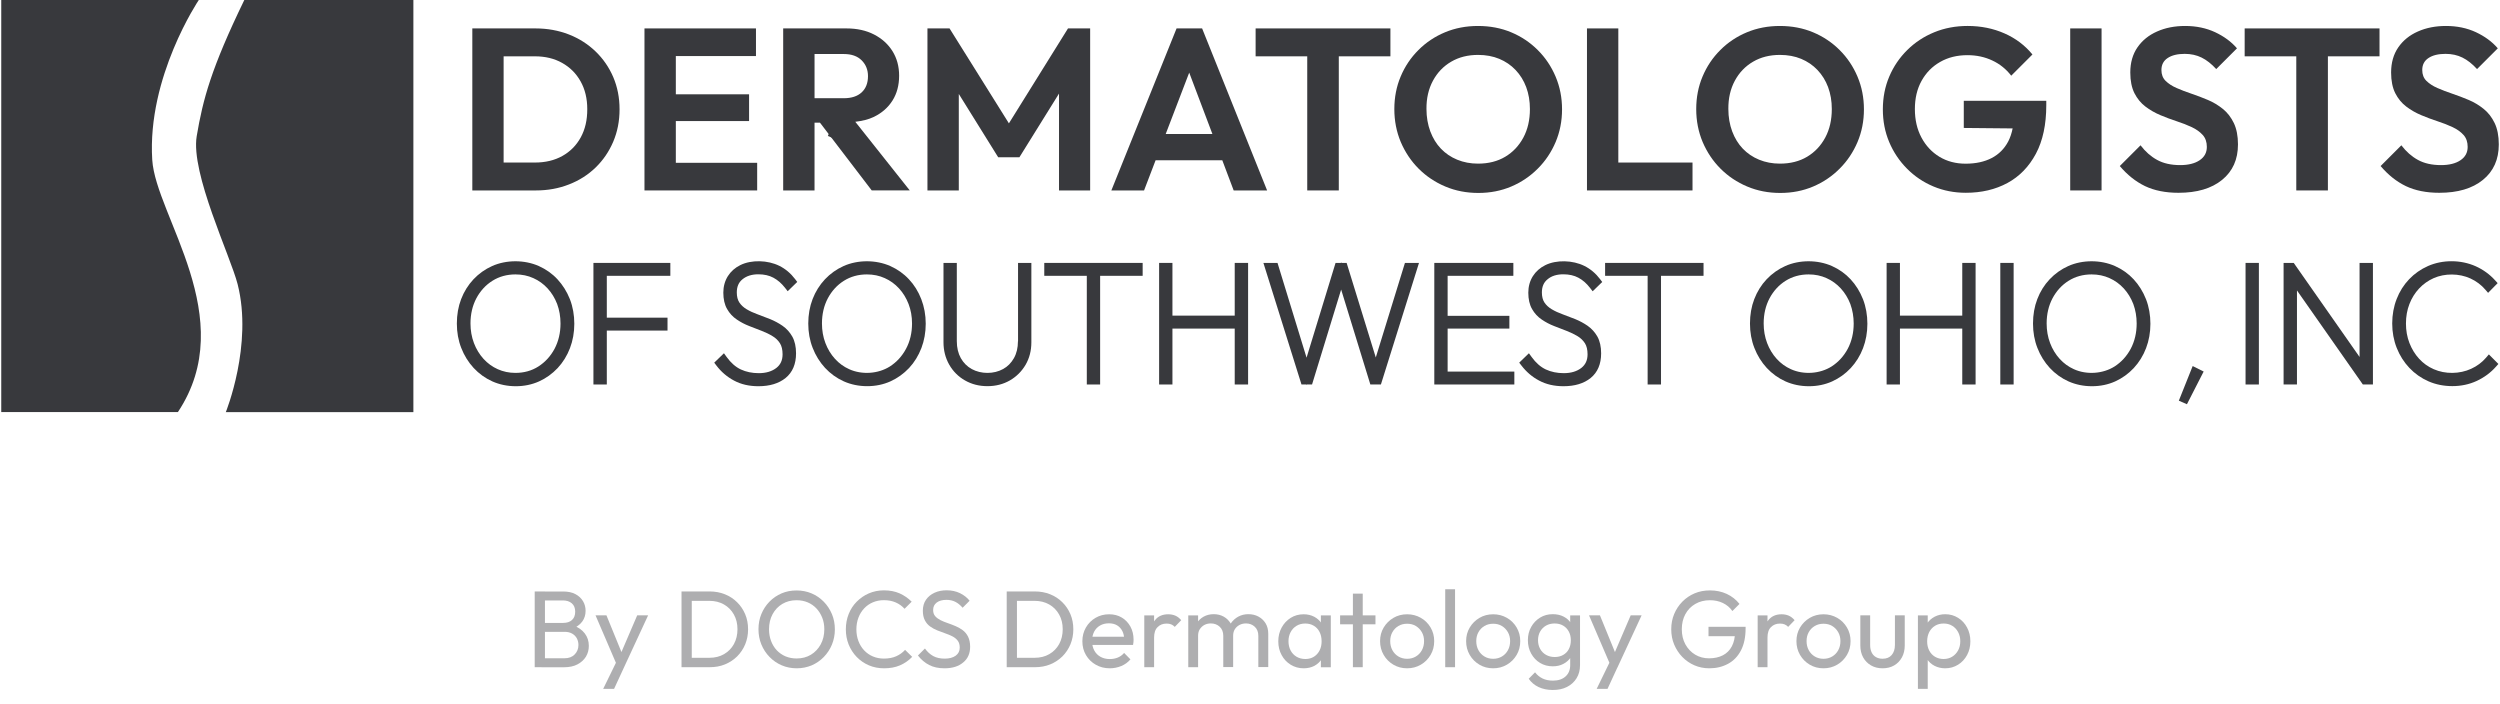 <?xml version="1.0" encoding="utf-8"?>
<!-- Generator: Adobe Illustrator 28.0.0, SVG Export Plug-In . SVG Version: 6.00 Build 0)  -->
<svg version="1.1" id="Layer_1" xmlns="http://www.w3.org/2000/svg" xmlns:xlink="http://www.w3.org/1999/xlink" x="0px" y="0px"
	 viewBox="0 0 478.49 134.76" style="enable-background:new 0 0 478.49 134.76;" xml:space="preserve">
<style type="text/css">
	.st0{fill:#FFFFFF;}
	.st1{fill:#38393D;}
	.st2{fill:#AEAEB0;}
</style>
<g>
	<g>
		<g>
			<g>
				<g>
					<path class="st1" d="M29.14,30.61C28.14,14.69,38.05,0,38.05,0H0.24v78.87h33.81C46.03,60.85,29.82,41.33,29.14,30.61z"/>
					<path class="st1" d="M46.76,0c-6.35,13.1-7.92,19-9.11,26.06c-1.19,7.06,6.45,22.93,7.83,28.33
						c2.96,11.63-2.26,24.49-2.26,24.49h35.9V0H46.76z"/>
				</g>
				<g>
					<path class="st1" d="M160.43,21.41l1.57,0.73l-2.39,4.36l-1.16-0.47L160.43,21.41z"/>
					<path class="st1" d="M118.58,20.92c0-2.24-0.41-4.29-1.21-6.17c-0.81-1.88-1.94-3.52-3.4-4.92c-1.46-1.4-3.16-2.48-5.11-3.24
						c-1.96-0.76-4.08-1.15-6.37-1.15H96.4h-2.03H90.4v31.01h4.1h1.9h6.17c2.26,0,4.37-0.38,6.33-1.15c1.96-0.76,3.65-1.84,5.1-3.24
						c1.44-1.4,2.56-3.04,3.37-4.94C118.18,25.22,118.58,23.16,118.58,20.92z M111.15,26.3c-0.84,1.53-2.01,2.71-3.51,3.55
						c-1.5,0.84-3.25,1.26-5.25,1.26h-6V10.78h6c1.97,0,3.71,0.42,5.2,1.26c1.5,0.84,2.68,2.01,3.53,3.53
						c0.85,1.51,1.28,3.28,1.28,5.32C112.41,22.97,111.99,24.77,111.15,26.3z"/>
					<polygon class="st1" points="129.35,36.45 144.92,36.45 144.92,31.16 129.35,31.16 129.35,23.17 143.37,23.17 143.37,18.05 
						129.35,18.05 129.35,10.73 144.69,10.73 144.69,5.44 129.35,5.44 127.76,5.44 123.35,5.44 123.35,36.45 127.76,36.45 					"/>
					<path class="st1" d="M155.9,23.48h1.04l9.9,12.96h7.28L163.7,23.31c1.3-0.16,2.52-0.43,3.58-0.95
						c1.53-0.75,2.71-1.79,3.55-3.13c0.84-1.34,1.26-2.92,1.26-4.74c0-1.77-0.42-3.32-1.26-4.68c-0.84-1.35-2.02-2.42-3.53-3.2
						c-1.51-0.78-3.27-1.17-5.27-1.17h-6.13h-1.59h-4.41v31.01h6V23.48z M161.5,10.34c1.47,0,2.61,0.4,3.42,1.21
						c0.81,0.81,1.21,1.82,1.21,3.02c0,1.32-0.4,2.36-1.21,3.11c-0.81,0.75-1.95,1.12-3.42,1.12h-5.6v-8.47H161.5z"/>
					<path class="st1" d="M221.18,30.67h12.76l2.18,5.78h6.4L230.08,5.44h-4.89l-12.48,31.01h6.26L221.18,30.67z M227.61,13.9
						l4.44,11.75h-8.94L227.61,13.9z"/>
					<polygon class="st1" points="250.2,36.45 256.24,36.45 256.24,10.78 266.12,10.78 266.12,5.44 240.32,5.44 240.32,10.78 
						250.2,10.78 					"/>
					<path class="st1" d="M271.52,32.28c1.46,1.46,3.16,2.6,5.11,3.42c1.96,0.83,4.07,1.23,6.33,1.23c2.26,0,4.36-0.41,6.29-1.23
						c1.93-0.82,3.62-1.96,5.07-3.42c1.46-1.45,2.6-3.16,3.42-5.09c0.82-1.94,1.23-4.03,1.23-6.26s-0.41-4.32-1.23-6.26
						c-0.82-1.94-1.96-3.64-3.42-5.09c-1.46-1.46-3.15-2.59-5.09-3.4c-1.94-0.81-4.06-1.21-6.35-1.21c-2.26,0-4.37,0.4-6.31,1.21
						c-1.94,0.81-3.64,1.94-5.09,3.4c-1.46,1.45-2.59,3.14-3.4,5.07c-0.81,1.92-1.21,4.01-1.21,6.24c0,2.23,0.41,4.33,1.23,6.29
						C268.93,29.12,270.07,30.83,271.52,32.28z M274.26,15.45c0.84-1.56,2-2.77,3.49-3.64c1.48-0.87,3.2-1.3,5.14-1.3
						c1.5,0,2.85,0.25,4.06,0.75c1.2,0.5,2.25,1.21,3.13,2.14c0.88,0.93,1.56,2.02,2.03,3.28c0.47,1.27,0.71,2.66,0.71,4.19
						c0,2.09-0.42,3.91-1.26,5.47c-0.84,1.56-1.99,2.78-3.46,3.66c-1.47,0.88-3.21,1.32-5.2,1.32c-1.44,0-2.77-0.25-3.99-0.75
						c-1.22-0.5-2.26-1.21-3.13-2.12c-0.87-0.91-1.54-2.01-2.03-3.31c-0.48-1.3-0.73-2.72-0.73-4.28
						C273,18.82,273.42,17.01,274.26,15.45z"/>
					<polygon class="st1" points="309.74,36.45 323.94,36.45 323.94,31.11 309.74,31.11 309.74,5.44 303.74,5.44 303.74,36.45 
						308.15,36.45 					"/>
					<path class="st1" d="M329.3,32.28c1.46,1.46,3.16,2.6,5.11,3.42c1.96,0.83,4.07,1.23,6.33,1.23c2.26,0,4.36-0.41,6.29-1.23
						c1.93-0.82,3.62-1.96,5.07-3.42c1.46-1.45,2.6-3.16,3.42-5.09c0.82-1.94,1.23-4.03,1.23-6.26s-0.41-4.32-1.23-6.26
						c-0.82-1.94-1.96-3.64-3.42-5.09c-1.46-1.46-3.15-2.59-5.09-3.4c-1.94-0.81-4.06-1.21-6.35-1.21c-2.26,0-4.37,0.4-6.31,1.21
						c-1.94,0.81-3.64,1.94-5.09,3.4c-1.46,1.45-2.59,3.14-3.4,5.07c-0.81,1.92-1.21,4.01-1.21,6.24c0,2.23,0.41,4.33,1.23,6.29
						C326.71,29.12,327.85,30.83,329.3,32.28z M332.04,15.45c0.84-1.56,2-2.77,3.49-3.64c1.48-0.87,3.2-1.3,5.14-1.3
						c1.5,0,2.85,0.25,4.06,0.75c1.2,0.5,2.25,1.21,3.13,2.14c0.88,0.93,1.56,2.02,2.03,3.28c0.47,1.27,0.71,2.66,0.71,4.19
						c0,2.09-0.42,3.91-1.26,5.47c-0.84,1.56-1.99,2.78-3.46,3.66c-1.47,0.88-3.21,1.32-5.2,1.32c-1.44,0-2.77-0.25-3.99-0.75
						c-1.22-0.5-2.26-1.21-3.13-2.12c-0.87-0.91-1.54-2.01-2.03-3.31c-0.48-1.3-0.73-2.72-0.73-4.28
						C330.78,18.82,331.2,17.01,332.04,15.45z"/>
					<path class="st1" d="M391.65,20.13v-0.84h-15.79v5.2l9.35,0.09c-0.18,0.91-0.46,1.75-0.84,2.49c-0.74,1.4-1.79,2.46-3.17,3.18
						c-1.39,0.72-3.04,1.08-4.99,1.08c-1.88,0-3.55-0.44-5.01-1.32c-1.45-0.88-2.6-2.11-3.44-3.68c-0.84-1.57-1.26-3.39-1.26-5.45
						c0-2.06,0.42-3.86,1.28-5.41s2.04-2.75,3.55-3.61c1.51-0.87,3.26-1.3,5.23-1.3c1.74,0,3.32,0.34,4.76,1.02
						c1.44,0.67,2.65,1.65,3.62,2.91l4.06-4.06c-1.41-1.73-3.19-3.08-5.34-4.03c-2.15-0.95-4.5-1.43-7.06-1.43
						c-2.29,0-4.43,0.4-6.4,1.21c-1.97,0.81-3.69,1.94-5.16,3.4c-1.47,1.45-2.62,3.14-3.44,5.07c-0.82,1.92-1.23,4.02-1.23,6.29
						c0,2.24,0.4,4.31,1.21,6.24c0.81,1.92,1.94,3.62,3.4,5.09c1.45,1.47,3.14,2.61,5.07,3.42c1.92,0.81,3.99,1.21,6.2,1.21
						c3,0,5.65-0.62,7.96-1.87c2.31-1.25,4.12-3.12,5.45-5.6C390.99,26.93,391.65,23.83,391.65,20.13z"/>
					<rect x="396.23" y="5.44" class="st1" width="6" height="31.01"/>
					<path class="st1" d="M417.28,31.6c-1.74,0-3.21-0.33-4.41-0.99c-1.21-0.66-2.26-1.59-3.18-2.8l-3.97,3.97
						c1.44,1.7,3.05,2.98,4.83,3.84c1.78,0.85,3.92,1.28,6.41,1.28c3.53,0,6.31-0.82,8.34-2.47c2.03-1.65,3.04-3.91,3.04-6.79
						c0-1.62-0.27-2.98-0.79-4.08c-0.53-1.1-1.23-2.01-2.1-2.71c-0.87-0.7-1.82-1.28-2.87-1.72c-1.04-0.44-2.09-0.84-3.13-1.19
						c-1.04-0.35-2-0.72-2.87-1.1c-0.87-0.38-1.56-0.84-2.1-1.37c-0.53-0.53-0.79-1.22-0.79-2.07c0-1,0.4-1.77,1.19-2.29
						c0.79-0.53,1.88-0.8,3.26-0.8c1.21,0,2.29,0.24,3.24,0.71c0.96,0.47,1.89,1.21,2.8,2.2l3.97-3.97
						c-1.09-1.27-2.49-2.29-4.19-3.09c-1.7-0.79-3.61-1.19-5.73-1.19c-2,0-3.79,0.35-5.38,1.06c-1.59,0.7-2.84,1.72-3.75,3.04
						c-0.91,1.32-1.37,2.93-1.37,4.81c0,1.59,0.27,2.9,0.79,3.95c0.53,1.04,1.23,1.9,2.1,2.56c0.87,0.66,1.82,1.21,2.87,1.65
						c1.04,0.44,2.09,0.83,3.13,1.17c1.04,0.34,2,0.71,2.87,1.12c0.87,0.41,1.56,0.91,2.1,1.5c0.53,0.59,0.79,1.35,0.79,2.29
						c0,1.09-0.46,1.94-1.39,2.56C420.08,31.29,418.83,31.6,417.28,31.6z"/>
					<polygon class="st1" points="439.5,36.45 445.55,36.45 445.55,10.78 455.43,10.78 455.43,5.44 429.62,5.44 429.62,10.78 
						439.5,10.78 					"/>
					<path class="st1" d="M467.2,31.6c-1.74,0-3.21-0.33-4.41-0.99c-1.21-0.66-2.26-1.59-3.18-2.8l-3.97,3.97
						c1.44,1.7,3.05,2.98,4.83,3.84c1.78,0.85,3.92,1.28,6.41,1.28c3.53,0,6.31-0.82,8.34-2.47c2.03-1.65,3.04-3.91,3.04-6.79
						c0-1.62-0.27-2.98-0.79-4.08c-0.53-1.1-1.23-2.01-2.1-2.71c-0.87-0.7-1.82-1.28-2.87-1.72c-1.04-0.44-2.09-0.84-3.13-1.19
						c-1.04-0.35-2-0.72-2.87-1.1c-0.87-0.38-1.56-0.84-2.1-1.37c-0.53-0.53-0.79-1.22-0.79-2.07c0-1,0.4-1.77,1.19-2.29
						c0.79-0.53,1.88-0.8,3.26-0.8c1.21,0,2.29,0.24,3.24,0.71c0.96,0.47,1.89,1.21,2.8,2.2l3.97-3.97
						c-1.09-1.27-2.49-2.29-4.19-3.09c-1.7-0.79-3.61-1.19-5.73-1.19c-2,0-3.79,0.35-5.38,1.06c-1.59,0.7-2.84,1.72-3.75,3.04
						c-0.91,1.32-1.37,2.93-1.37,4.81c0,1.59,0.27,2.9,0.79,3.95c0.53,1.04,1.23,1.9,2.1,2.56c0.87,0.66,1.82,1.21,2.87,1.65
						c1.04,0.44,2.09,0.83,3.13,1.17c1.04,0.34,2,0.71,2.87,1.12c0.87,0.41,1.57,0.91,2.1,1.5c0.53,0.59,0.79,1.35,0.79,2.29
						c0,1.09-0.46,1.94-1.39,2.56C470,31.29,468.76,31.6,467.2,31.6z"/>
					<g>
						<polygon class="st1" points="183.51,17.98 191.05,30.1 195.11,30.1 202.69,17.91 202.69,36.45 208.65,36.45 208.65,5.44 
							204.41,5.44 193.1,23.61 181.74,5.44 177.51,5.44 177.51,36.45 183.51,36.45 						"/>
						<g>
							<path class="st1" d="M106.7,53.46c-1-1.08-2.21-1.93-3.57-2.54c-2.74-1.22-6.22-1.22-8.94,0c-1.36,0.61-2.56,1.47-3.57,2.54
								c-1.01,1.08-1.81,2.35-2.36,3.79c-0.55,1.43-0.82,3-0.82,4.68c0,1.66,0.28,3.23,0.84,4.66c0.56,1.45,1.36,2.73,2.37,3.83
								c1.02,1.1,2.23,1.97,3.59,2.58c1.37,0.61,2.88,0.92,4.48,0.92s3.09-0.31,4.45-0.92c1.34-0.6,2.54-1.47,3.56-2.55
								c1.01-1.09,1.81-2.37,2.36-3.82c0.55-1.44,0.83-3.01,0.83-4.66c0-1.67-0.28-3.25-0.84-4.7
								C108.5,55.81,107.7,54.54,106.7,53.46z M107.28,61.92c0,1.79-0.39,3.42-1.14,4.84c-0.76,1.42-1.8,2.55-3.09,3.38
								c-1.28,0.82-2.76,1.23-4.4,1.23c-1.21,0-2.35-0.24-3.39-0.71c-1.03-0.46-1.95-1.13-2.72-1.98c-0.78-0.86-1.4-1.88-1.83-3.02
								c-0.44-1.16-0.66-2.42-0.66-3.75c0-1.79,0.38-3.42,1.13-4.83c0.75-1.4,1.78-2.53,3.07-3.34c1.29-0.81,2.77-1.22,4.41-1.22
								c1.24,0,2.39,0.24,3.42,0.71c1.04,0.46,1.96,1.13,2.73,1.97c0.78,0.85,1.39,1.85,1.83,2.99
								C107.06,59.34,107.28,60.59,107.28,61.92z"/>
							<polygon class="st1" points="113.58,73.59 116.14,73.59 116.14,63.27 127.76,63.27 127.76,60.8 116.14,60.8 116.14,52.79 
								128.3,52.79 128.3,50.32 113.58,50.32 							"/>
							<path class="st1" d="M145.14,52.5c1.11,0,2.08,0.22,2.88,0.65c0.82,0.44,1.56,1.08,2.21,1.91l0.53,0.68l1.83-1.78l-0.41-0.54
								c-0.83-1.1-1.85-1.96-3.02-2.54c-2.21-1.1-5.33-1.2-7.47-0.14c-1.01,0.5-1.81,1.21-2.38,2.11c-0.57,0.91-0.87,1.97-0.87,3.16
								c0,1.24,0.24,2.3,0.72,3.13c0.47,0.83,1.1,1.51,1.87,2.02c0.73,0.5,1.52,0.91,2.37,1.24l2.4,0.93
								c0.79,0.31,1.48,0.64,2.1,1.03c0.57,0.34,1.03,0.79,1.38,1.34c0.33,0.52,0.5,1.23,0.5,2.11c0,1.13-0.39,1.99-1.19,2.61
								c-0.85,0.66-1.98,1-3.36,1c-1.27,0-2.43-0.24-3.44-0.71c-1-0.47-1.91-1.27-2.71-2.38l-0.52-0.72l-1.86,1.8l0.41,0.54
								c0.92,1.22,2.06,2.19,3.38,2.89c1.33,0.72,2.9,1.08,4.67,1.08c2.16,0,3.9-0.53,5.19-1.57c1.34-1.09,2.01-2.68,2.01-4.73
								c0-1.26-0.24-2.34-0.71-3.19c-0.47-0.83-1.09-1.53-1.87-2.07c-0.72-0.5-1.52-0.93-2.37-1.28c-0.81-0.32-1.62-0.63-2.43-0.93
								c-0.76-0.27-1.47-0.6-2.09-0.97c-0.57-0.34-1.04-0.77-1.38-1.28c-0.32-0.48-0.49-1.13-0.49-1.93c0-1.1,0.35-1.92,1.09-2.52
								C142.88,52.82,143.9,52.5,145.14,52.5z"/>
							<path class="st1" d="M173.97,53.46c-1-1.08-2.21-1.93-3.57-2.54c-2.74-1.22-6.22-1.22-8.94,0c-1.36,0.61-2.56,1.47-3.57,2.54
								c-1.01,1.08-1.81,2.35-2.36,3.78c-0.55,1.43-0.83,3-0.83,4.68c0,1.66,0.28,3.23,0.84,4.66c0.56,1.45,1.36,2.73,2.37,3.83
								c1.02,1.1,2.23,1.97,3.59,2.58c1.37,0.61,2.88,0.92,4.48,0.92s3.09-0.31,4.45-0.92c1.34-0.61,2.54-1.47,3.56-2.55
								c1.01-1.08,1.8-2.37,2.36-3.82c0.55-1.45,0.83-3.01,0.83-4.66c0-1.67-0.29-3.25-0.85-4.7
								C175.77,55.81,174.98,54.53,173.97,53.46z M174.56,61.92c0,1.79-0.39,3.42-1.15,4.84c-0.76,1.42-1.8,2.55-3.09,3.38
								c-2.24,1.42-5.35,1.63-7.79,0.52c-1.03-0.46-1.95-1.13-2.72-1.98c-0.78-0.86-1.4-1.88-1.83-3.02
								c-0.44-1.15-0.66-2.41-0.66-3.75c0-1.79,0.38-3.42,1.13-4.83c0.75-1.4,1.78-2.53,3.07-3.34c1.28-0.81,2.77-1.22,4.4-1.22
								c1.24,0,2.39,0.24,3.42,0.71c1.04,0.46,1.96,1.13,2.73,1.97c0.78,0.85,1.39,1.85,1.83,2.99
								C174.34,59.34,174.56,60.59,174.56,61.92z"/>
							<path class="st1" d="M194.83,65.33c0,1.23-0.26,2.32-0.77,3.22c-0.52,0.91-1.19,1.6-2.07,2.08c-1.74,0.98-4.21,1-6.01,0
								c-0.87-0.48-1.57-1.18-2.08-2.08c-0.51-0.91-0.77-2-0.77-3.26V50.32h-2.55v15.17c0,1.59,0.37,3.03,1.1,4.31
								c0.73,1.27,1.74,2.29,3.01,3.01c1.27,0.73,2.71,1.1,4.3,1.1s3.03-0.37,4.3-1.1c1.26-0.73,2.27-1.74,3.01-3
								c0.73-1.26,1.1-2.7,1.1-4.29v-15.2h-2.55V65.33z"/>
							<polygon class="st1" points="199.87,52.79 208.01,52.79 208.01,73.59 210.56,73.59 210.56,52.79 218.7,52.79 218.7,50.32 
								199.87,50.32 							"/>
							<polygon class="st1" points="236.32,60.41 224.4,60.41 224.4,50.32 221.85,50.32 221.85,73.59 224.4,73.59 224.4,62.89 
								236.32,62.89 236.32,73.59 238.88,73.59 238.88,50.32 236.32,50.32 							"/>
							<polygon class="st1" points="263.32,68.42 257.74,50.32 256.73,50.32 256.68,50.17 256.64,50.32 255.62,50.32 250.07,68.46 
								244.51,50.32 241.81,50.32 249.1,73.59 250.03,73.59 250.07,73.71 250.1,73.59 251.12,73.59 256.69,55.42 262.28,73.59 
								264.3,73.59 271.59,50.32 268.9,50.32 							"/>
							<polygon class="st1" points="277.07,62.89 288.89,62.89 288.89,60.45 277.07,60.45 277.07,52.79 289.65,52.79 289.65,50.32 
								274.52,50.32 274.52,73.59 289.84,73.59 289.84,71.12 277.07,71.12 							"/>
							<path class="st1" d="M299.21,52.5c1.11,0,2.08,0.22,2.88,0.65c0.82,0.43,1.56,1.08,2.21,1.92l0.53,0.68l1.83-1.78l-0.41-0.54
								c-0.83-1.1-1.85-1.96-3.02-2.54c-2.21-1.1-5.33-1.2-7.47-0.14c-1.01,0.5-1.81,1.21-2.38,2.11c-0.57,0.91-0.87,1.97-0.87,3.16
								c0,1.25,0.24,2.3,0.72,3.13c0.47,0.83,1.1,1.51,1.87,2.02c0.73,0.5,1.52,0.91,2.37,1.24l2.4,0.93
								c0.79,0.31,1.48,0.64,2.1,1.02c0.57,0.35,1.03,0.8,1.38,1.34c0.33,0.52,0.5,1.23,0.5,2.11c0,1.13-0.39,1.98-1.19,2.61
								c-0.85,0.66-1.98,1-3.36,1c-1.27,0-2.43-0.24-3.44-0.71c-1-0.47-1.91-1.27-2.71-2.38l-0.52-0.72l-1.86,1.8l0.42,0.54
								c0.93,1.22,2.07,2.2,3.39,2.89c1.33,0.72,2.9,1.08,4.67,1.08c2.16,0,3.9-0.53,5.19-1.57c1.34-1.09,2.01-2.68,2.01-4.73
								c0-1.26-0.24-2.34-0.71-3.19c-0.47-0.83-1.1-1.53-1.87-2.07c-0.72-0.5-1.52-0.93-2.37-1.28c-0.81-0.32-1.62-0.63-2.43-0.93
								c-0.76-0.27-1.47-0.6-2.09-0.97c-0.57-0.34-1.04-0.77-1.38-1.28c-0.32-0.48-0.49-1.13-0.49-1.93c0-1.1,0.35-1.92,1.09-2.52
								C296.94,52.82,297.96,52.5,299.21,52.5z"/>
							<polygon class="st1" points="307.21,52.79 315.35,52.79 315.35,73.59 317.91,73.59 317.91,52.79 326.05,52.79 326.05,50.32 
								307.21,50.32 							"/>
							<path class="st1" d="M354.2,53.46c-1-1.08-2.2-1.93-3.57-2.54c-2.74-1.22-6.22-1.22-8.94,0c-1.36,0.61-2.56,1.47-3.57,2.54
								c-1.02,1.08-1.81,2.36-2.36,3.79c-0.55,1.43-0.82,3-0.82,4.68c0,1.66,0.28,3.23,0.84,4.66c0.56,1.45,1.36,2.73,2.37,3.83
								c1.02,1.1,2.23,1.97,3.59,2.58c1.37,0.61,2.88,0.92,4.48,0.92c1.6,0,3.09-0.31,4.45-0.92c1.34-0.61,2.54-1.47,3.55-2.55
								c1.01-1.09,1.81-2.37,2.36-3.82c0.55-1.44,0.83-3.01,0.83-4.66c0-1.67-0.28-3.25-0.84-4.7
								C355.99,55.81,355.2,54.54,354.2,53.46z M354.79,61.92c0,1.79-0.39,3.42-1.14,4.84c-0.76,1.42-1.8,2.55-3.09,3.38
								c-2.24,1.42-5.35,1.63-7.79,0.52c-1.03-0.46-1.95-1.13-2.72-1.98c-0.78-0.86-1.4-1.88-1.83-3.02
								c-0.44-1.16-0.66-2.42-0.66-3.75c0-1.8,0.38-3.42,1.13-4.83c0.75-1.4,1.78-2.53,3.07-3.34c1.29-0.81,2.77-1.22,4.41-1.22
								c1.24,0,2.39,0.24,3.42,0.71c1.04,0.46,1.96,1.13,2.73,1.97c0.78,0.85,1.39,1.85,1.83,2.99
								C354.56,59.34,354.79,60.59,354.79,61.92z"/>
							<polygon class="st1" points="375.57,60.41 363.64,60.41 363.64,50.32 361.09,50.32 361.09,73.59 363.64,73.59 363.64,62.89 
								375.57,62.89 375.57,73.59 378.12,73.59 378.12,50.32 375.57,50.32 							"/>
							<rect x="382.85" y="50.32" class="st1" width="2.55" height="23.27"/>
							<path class="st1" d="M408.37,53.46c-1-1.08-2.2-1.93-3.57-2.54c-2.74-1.22-6.22-1.22-8.94,0c-1.36,0.61-2.56,1.47-3.57,2.54
								c-1.02,1.08-1.81,2.35-2.36,3.79c-0.55,1.43-0.82,3-0.82,4.68c0,1.66,0.28,3.23,0.84,4.66c0.56,1.45,1.36,2.73,2.37,3.83
								c1.02,1.1,2.23,1.97,3.59,2.58c1.37,0.61,2.88,0.92,4.48,0.92c1.6,0,3.09-0.31,4.45-0.92c1.34-0.61,2.54-1.47,3.55-2.55
								c1.01-1.09,1.81-2.37,2.36-3.82c0.55-1.44,0.83-3.01,0.83-4.66c0-1.67-0.28-3.25-0.84-4.7
								C410.16,55.81,409.37,54.54,408.37,53.46z M408.95,61.92c0,1.79-0.39,3.42-1.14,4.84c-0.76,1.42-1.8,2.55-3.09,3.38
								c-2.24,1.42-5.35,1.63-7.79,0.52c-1.03-0.46-1.95-1.13-2.72-1.98c-0.78-0.86-1.4-1.88-1.83-3.02
								c-0.44-1.16-0.66-2.42-0.66-3.75c0-1.79,0.38-3.42,1.13-4.83c0.75-1.4,1.78-2.53,3.07-3.34c1.29-0.81,2.77-1.22,4.41-1.22
								c1.24,0,2.39,0.24,3.42,0.71c1.04,0.46,1.96,1.13,2.73,1.97c0.78,0.85,1.39,1.85,1.83,2.99
								C408.73,59.34,408.95,60.59,408.95,61.92z"/>
							<rect x="429.79" y="50.32" class="st1" width="2.55" height="23.27"/>
							<polygon class="st1" points="451.61,68.32 439.01,50.32 437.07,50.32 437.07,73.59 439.63,73.59 439.63,55.59 452.24,73.59 
								454.17,73.59 454.17,50.32 451.61,50.32 							"/>
							<path class="st1" d="M476.36,67.83l-0.54,0.63c-0.77,0.9-1.74,1.62-2.86,2.13c-2.2,1.01-4.95,1.05-7.16,0.07
								c-1.06-0.46-2-1.13-2.78-1.98c-0.79-0.86-1.41-1.87-1.86-3.02c-0.45-1.15-0.67-2.4-0.67-3.74s0.22-2.59,0.66-3.72
								c0.43-1.13,1.06-2.13,1.85-2.98c0.8-0.85,1.73-1.51,2.78-1.98c2.12-0.95,4.89-0.94,7.06,0.06c1.1,0.51,2.06,1.22,2.83,2.12
								l0.54,0.63l1.83-1.86l-0.49-0.54c-1.04-1.15-2.29-2.05-3.71-2.69c-2.83-1.27-6.33-1.28-9.12-0.05
								c-1.38,0.61-2.6,1.46-3.62,2.53c-1.03,1.08-1.84,2.36-2.39,3.79c-0.56,1.43-0.85,3.01-0.85,4.68c0,1.66,0.29,3.23,0.86,4.67
								c0.57,1.45,1.39,2.74,2.42,3.83c1.04,1.1,2.28,1.97,3.68,2.58c1.4,0.61,2.93,0.91,4.55,0.91c1.67,0,3.23-0.33,4.66-0.99
								c1.42-0.66,2.66-1.57,3.67-2.71l0.48-0.54L476.36,67.83z"/>
						</g>
					</g>
				</g>
			</g>
		</g>
		<g>
			<g>
				<g>
					<g>
						<path class="st2" d="M102.34,127.7v-14.5h1.96v14.5H102.34z M103.65,127.7v-1.71h4.39c0.84,0,1.49-0.25,1.96-0.74
							s0.71-1.09,0.71-1.79c0-0.47-0.1-0.9-0.31-1.29c-0.21-0.38-0.51-0.69-0.91-0.91s-0.86-0.33-1.39-0.33h-4.45v-1.71h4.16
							c0.7,0,1.25-0.18,1.66-0.55c0.41-0.37,0.62-0.9,0.62-1.6c0-0.7-0.22-1.23-0.65-1.6c-0.43-0.37-1-0.55-1.71-0.55h-4.07v-1.71
							h4.12c0.95,0,1.74,0.17,2.37,0.51c0.63,0.34,1.11,0.79,1.44,1.35c0.33,0.56,0.49,1.17,0.49,1.84c0,0.78-0.21,1.46-0.64,2.05
							c-0.43,0.58-1.05,1.04-1.87,1.38l0.17-0.63c0.93,0.33,1.66,0.84,2.18,1.52s0.78,1.47,0.78,2.39c0,0.77-0.19,1.46-0.56,2.07
							c-0.38,0.61-0.92,1.1-1.62,1.47c-0.7,0.37-1.56,0.55-2.58,0.55H103.65z"/>
						<path class="st2" d="M118.28,127.78l-4.3-10.01h2.09l3.2,7.83h-0.67l3.36-7.83h2.09l-4.64,10.01H118.28z M115.44,131.86
							l2.93-6l1.04,1.92l-1.88,4.07H115.44z"/>
						<path class="st2" d="M130.44,127.7v-14.5h1.96v14.5H130.44z M131.73,127.7v-1.8h4.03c1.07,0,2.01-0.23,2.82-0.7
							c0.81-0.47,1.44-1.11,1.89-1.93c0.45-0.82,0.68-1.77,0.68-2.84c0-1.06-0.23-2-0.69-2.82c-0.46-0.82-1.09-1.46-1.9-1.92
							c-0.81-0.46-1.74-0.69-2.8-0.69h-4.01v-1.8h4.05c1.06,0,2.04,0.18,2.94,0.54s1.68,0.87,2.34,1.53
							c0.66,0.65,1.18,1.42,1.55,2.3c0.37,0.88,0.55,1.84,0.55,2.88c0,1.03-0.19,1.99-0.55,2.87c-0.37,0.88-0.88,1.65-1.54,2.31
							c-0.66,0.65-1.43,1.16-2.33,1.53s-1.87,0.54-2.91,0.54H131.73z"/>
						<path class="st2" d="M152.5,127.91c-1.03,0-1.99-0.19-2.88-0.57c-0.89-0.38-1.67-0.92-2.34-1.61s-1.19-1.49-1.56-2.39
							c-0.37-0.91-0.55-1.87-0.55-2.9c0-1.04,0.18-2.02,0.55-2.91s0.88-1.69,1.55-2.37c0.66-0.68,1.43-1.21,2.32-1.59
							c0.88-0.38,1.84-0.56,2.87-0.56s1.99,0.19,2.87,0.56s1.66,0.91,2.33,1.59c0.67,0.68,1.19,1.48,1.57,2.38
							c0.38,0.91,0.56,1.88,0.56,2.93c0,1.03-0.19,2-0.56,2.9s-0.9,1.7-1.56,2.38s-1.44,1.21-2.32,1.6
							C154.47,127.71,153.52,127.91,152.5,127.91z M152.46,126.03c1.04,0,1.96-0.24,2.75-0.72c0.79-0.48,1.41-1.14,1.87-1.98
							c0.46-0.84,0.69-1.81,0.69-2.89c0-0.81-0.13-1.55-0.4-2.22s-0.63-1.26-1.11-1.77c-0.47-0.5-1.03-0.89-1.67-1.16
							s-1.35-0.41-2.13-0.41c-1.03,0-1.94,0.24-2.73,0.71c-0.79,0.47-1.41,1.13-1.86,1.96c-0.45,0.83-0.68,1.8-0.68,2.88
							c0,0.81,0.13,1.56,0.39,2.25c0.26,0.69,0.62,1.28,1.09,1.78c0.47,0.49,1.02,0.88,1.67,1.16
							C150.99,125.89,151.69,126.03,152.46,126.03z"/>
						<path class="st2" d="M169.2,127.91c-1.04,0-2.01-0.19-2.9-0.57c-0.89-0.38-1.67-0.92-2.33-1.6s-1.17-1.48-1.54-2.38
							c-0.36-0.91-0.54-1.87-0.54-2.9c0-1.04,0.18-2.02,0.54-2.93c0.36-0.91,0.87-1.7,1.54-2.37s1.43-1.21,2.32-1.59
							c0.88-0.38,1.85-0.58,2.89-0.58c1.14,0,2.15,0.2,3.01,0.58c0.86,0.39,1.63,0.92,2.3,1.59l-1.36,1.36
							c-0.46-0.51-1.02-0.92-1.68-1.21c-0.66-0.29-1.42-0.44-2.27-0.44c-0.77,0-1.47,0.14-2.11,0.41c-0.64,0.27-1.2,0.66-1.67,1.16
							c-0.47,0.5-0.84,1.09-1.1,1.78c-0.26,0.68-0.39,1.43-0.39,2.24s0.13,1.55,0.39,2.24c0.26,0.68,0.62,1.27,1.1,1.78
							c0.47,0.5,1.03,0.89,1.67,1.16c0.64,0.27,1.34,0.41,2.11,0.41c0.91,0,1.69-0.15,2.36-0.45c0.67-0.3,1.23-0.71,1.69-1.22
							l1.36,1.34c-0.67,0.7-1.45,1.24-2.35,1.63S170.32,127.91,169.2,127.91z"/>
						<path class="st2" d="M180.77,127.91c-1.14,0-2.12-0.21-2.93-0.63c-0.81-0.42-1.53-1.02-2.15-1.82l1.34-1.34
							c0.46,0.64,0.99,1.12,1.59,1.45c0.6,0.33,1.34,0.49,2.21,0.49c0.86,0,1.56-0.19,2.08-0.56c0.52-0.38,0.78-0.89,0.78-1.55
							c0-0.54-0.12-0.98-0.38-1.32c-0.25-0.33-0.59-0.61-1.01-0.83c-0.43-0.22-0.89-0.41-1.39-0.58c-0.5-0.17-1-0.36-1.5-0.56
							c-0.5-0.2-0.96-0.45-1.38-0.75c-0.42-0.3-0.76-0.69-1.01-1.18c-0.26-0.49-0.39-1.1-0.39-1.84c0-0.82,0.2-1.52,0.6-2.1
							c0.4-0.58,0.94-1.02,1.63-1.34s1.47-0.47,2.33-0.47c0.95,0,1.8,0.19,2.55,0.55c0.75,0.37,1.37,0.85,1.84,1.45l-1.34,1.34
							c-0.43-0.5-0.9-0.88-1.39-1.13c-0.49-0.25-1.06-0.38-1.7-0.38c-0.78,0-1.4,0.17-1.86,0.51c-0.46,0.34-0.69,0.82-0.69,1.43
							c0,0.49,0.13,0.88,0.39,1.18s0.6,0.55,1.01,0.76c0.42,0.21,0.88,0.4,1.39,0.57c0.51,0.17,1.01,0.37,1.51,0.58
							s0.96,0.47,1.38,0.79c0.42,0.32,0.76,0.73,1.01,1.24s0.39,1.15,0.39,1.91c0,1.28-0.44,2.29-1.33,3.01
							C183.47,127.54,182.28,127.91,180.77,127.91z"/>
						<path class="st2" d="M192.68,127.7v-14.5h1.96v14.5H192.68z M193.98,127.7v-1.8h4.03c1.07,0,2.01-0.23,2.82-0.7
							c0.81-0.47,1.44-1.11,1.89-1.93c0.45-0.82,0.68-1.77,0.68-2.84c0-1.06-0.23-2-0.69-2.82c-0.46-0.82-1.09-1.46-1.9-1.92
							c-0.81-0.46-1.74-0.69-2.8-0.69H194v-1.8h4.05c1.06,0,2.04,0.18,2.94,0.54s1.68,0.87,2.34,1.53c0.66,0.65,1.18,1.42,1.55,2.3
							c0.37,0.88,0.55,1.84,0.55,2.88c0,1.03-0.19,1.99-0.55,2.87c-0.37,0.88-0.88,1.65-1.54,2.31c-0.66,0.65-1.43,1.16-2.33,1.53
							s-1.87,0.54-2.91,0.54H193.98z"/>
						<path class="st2" d="M212.4,127.91c-0.99,0-1.88-0.23-2.67-0.68c-0.79-0.45-1.42-1.07-1.88-1.85
							c-0.46-0.78-0.69-1.66-0.69-2.65c0-0.97,0.23-1.85,0.68-2.63s1.07-1.4,1.84-1.85c0.77-0.45,1.64-0.68,2.6-0.68
							c0.92,0,1.73,0.21,2.43,0.63c0.7,0.42,1.25,1,1.65,1.73s0.6,1.57,0.6,2.51c0,0.14-0.01,0.29-0.02,0.45
							c-0.01,0.16-0.04,0.34-0.08,0.55h-8.38v-1.57h7.38l-0.69,0.61c0-0.67-0.12-1.24-0.36-1.7c-0.24-0.47-0.57-0.83-1-1.09
							s-0.95-0.39-1.57-0.39c-0.64,0-1.21,0.14-1.69,0.42c-0.49,0.28-0.86,0.67-1.13,1.17c-0.26,0.5-0.4,1.09-0.4,1.78
							c0,0.7,0.14,1.31,0.42,1.83c0.28,0.52,0.68,0.93,1.19,1.21c0.52,0.29,1.11,0.43,1.78,0.43c0.56,0,1.07-0.1,1.54-0.29
							c0.47-0.2,0.87-0.49,1.2-0.88l1.21,1.23c-0.47,0.56-1.06,0.98-1.74,1.27C213.92,127.76,213.18,127.91,212.4,127.91z"/>
						<path class="st2" d="M219.01,127.7v-9.92h1.88v9.92H219.01z M220.89,122.04l-0.71-0.31c0-1.27,0.29-2.28,0.88-3.03
							c0.58-0.75,1.43-1.13,2.53-1.13c0.5,0,0.95,0.09,1.36,0.26c0.4,0.17,0.78,0.46,1.13,0.87l-1.23,1.28
							c-0.21-0.22-0.44-0.38-0.69-0.48c-0.25-0.1-0.54-0.15-0.88-0.15c-0.7,0-1.27,0.22-1.71,0.67
							C221.11,120.45,220.89,121.13,220.89,122.04z"/>
						<path class="st2" d="M227.43,127.7v-9.92h1.88v9.92H227.43z M234.13,127.7v-6c0-0.74-0.23-1.32-0.68-1.74
							c-0.45-0.42-1.02-0.64-1.7-0.64c-0.46,0-0.87,0.1-1.23,0.29s-0.65,0.47-0.88,0.81c-0.22,0.35-0.33,0.77-0.33,1.25l-0.77-0.38
							c0-0.75,0.16-1.41,0.49-1.96c0.33-0.56,0.78-0.99,1.35-1.31c0.57-0.31,1.21-0.47,1.92-0.47c0.7,0,1.33,0.15,1.89,0.46
							c0.56,0.31,1.01,0.74,1.34,1.29c0.33,0.56,0.49,1.22,0.49,1.99v6.39H234.13z M240.84,127.7v-6c0-0.74-0.23-1.32-0.68-1.74
							c-0.45-0.42-1.01-0.64-1.68-0.64c-0.46,0-0.87,0.1-1.24,0.29c-0.37,0.2-0.67,0.47-0.89,0.81c-0.22,0.35-0.33,0.77-0.33,1.25
							l-1.07-0.38c0.04-0.77,0.25-1.42,0.62-1.97c0.37-0.55,0.85-0.98,1.43-1.3c0.58-0.31,1.23-0.47,1.92-0.47
							c0.72,0,1.37,0.15,1.94,0.46s1.03,0.74,1.37,1.29c0.34,0.56,0.51,1.23,0.51,2.01v6.37H240.84z"/>
						<path class="st2" d="M249.51,127.91c-0.91,0-1.73-0.23-2.47-0.68c-0.74-0.45-1.32-1.07-1.74-1.85
							c-0.43-0.78-0.64-1.66-0.64-2.63c0-0.97,0.21-1.85,0.64-2.63c0.42-0.78,1-1.4,1.73-1.86c0.73-0.46,1.56-0.69,2.48-0.69
							c0.75,0,1.42,0.16,2.02,0.47c0.59,0.31,1.07,0.75,1.43,1.3c0.36,0.55,0.56,1.19,0.61,1.91v2.99c-0.04,0.71-0.24,1.34-0.6,1.9
							c-0.35,0.56-0.83,0.99-1.42,1.31C250.96,127.75,250.28,127.91,249.51,127.91z M249.83,126.13c0.93,0,1.69-0.32,2.26-0.95
							s0.86-1.45,0.86-2.43c0-0.68-0.13-1.28-0.39-1.79s-0.62-0.91-1.1-1.19c-0.47-0.29-1.02-0.43-1.65-0.43s-1.18,0.15-1.66,0.44
							s-0.86,0.69-1.13,1.2c-0.27,0.51-0.41,1.09-0.41,1.75c0,0.67,0.14,1.26,0.41,1.77c0.27,0.51,0.65,0.91,1.14,1.2
							C248.64,125.98,249.2,126.13,249.83,126.13z M252.81,127.7v-2.67l0.36-2.42l-0.36-2.4v-2.42h1.9v9.92H252.81z"/>
						<path class="st2" d="M256.49,119.49v-1.71h6.77v1.71H256.49z M258.94,127.7v-14.08h1.88v14.08H258.94z"/>
						<path class="st2" d="M269.32,127.91c-0.98,0-1.85-0.23-2.63-0.69s-1.4-1.08-1.86-1.87s-0.69-1.67-0.69-2.64
							c0-0.96,0.23-1.83,0.69-2.6c0.46-0.77,1.08-1.39,1.86-1.85s1.66-0.69,2.63-0.69c0.96,0,1.83,0.23,2.62,0.68
							c0.79,0.45,1.41,1.07,1.87,1.85s0.69,1.65,0.69,2.61c0,0.98-0.23,1.86-0.69,2.64s-1.08,1.41-1.87,1.87
							S270.28,127.91,269.32,127.91z M269.32,126.09c0.63,0,1.18-0.15,1.67-0.44c0.49-0.29,0.87-0.69,1.15-1.2
							c0.28-0.51,0.42-1.09,0.42-1.75c0-0.64-0.14-1.21-0.43-1.71c-0.29-0.5-0.67-0.89-1.15-1.18c-0.48-0.29-1.03-0.43-1.66-0.43
							s-1.18,0.14-1.67,0.43c-0.49,0.29-0.87,0.68-1.15,1.18c-0.28,0.5-0.42,1.07-0.42,1.71c0,0.66,0.14,1.24,0.42,1.75
							c0.28,0.51,0.66,0.91,1.15,1.2C268.14,125.94,268.69,126.09,269.32,126.09z"/>
						<path class="st2" d="M276.61,127.7v-14.92h1.88v14.92H276.61z"/>
						<path class="st2" d="M285.79,127.91c-0.98,0-1.85-0.23-2.63-0.69s-1.4-1.08-1.86-1.87s-0.69-1.67-0.69-2.64
							c0-0.96,0.23-1.83,0.69-2.6c0.46-0.77,1.08-1.39,1.86-1.85s1.66-0.69,2.63-0.69c0.96,0,1.83,0.23,2.62,0.68
							c0.79,0.45,1.41,1.07,1.87,1.85s0.69,1.65,0.69,2.61c0,0.98-0.23,1.86-0.69,2.64s-1.08,1.41-1.87,1.87
							S286.75,127.91,285.79,127.91z M285.79,126.09c0.63,0,1.18-0.15,1.67-0.44c0.49-0.29,0.87-0.69,1.15-1.2
							c0.28-0.51,0.42-1.09,0.42-1.75c0-0.64-0.14-1.21-0.43-1.71c-0.29-0.5-0.67-0.89-1.15-1.18c-0.48-0.29-1.03-0.43-1.66-0.43
							s-1.18,0.14-1.67,0.43c-0.49,0.29-0.87,0.68-1.15,1.18c-0.28,0.5-0.42,1.07-0.42,1.71c0,0.66,0.14,1.24,0.42,1.75
							c0.28,0.51,0.66,0.91,1.15,1.2C284.6,125.94,285.16,126.09,285.79,126.09z"/>
						<path class="st2" d="M297.19,127.53c-0.91,0-1.72-0.22-2.43-0.65c-0.72-0.43-1.28-1.03-1.7-1.79
							c-0.42-0.76-0.63-1.61-0.63-2.56s0.21-1.79,0.63-2.54s0.99-1.34,1.7-1.78c0.72-0.44,1.53-0.66,2.43-0.66
							c0.78,0,1.47,0.15,2.07,0.46s1.08,0.73,1.43,1.29c0.36,0.55,0.55,1.19,0.57,1.93v2.63c-0.04,0.72-0.24,1.36-0.6,1.91
							c-0.35,0.55-0.83,0.98-1.43,1.29C298.64,127.38,297.96,127.53,297.19,127.53z M297.19,132.06c-1.02,0-1.92-0.19-2.71-0.56
							s-1.42-0.91-1.89-1.59l1.21-1.23c0.4,0.51,0.88,0.91,1.44,1.18c0.56,0.27,1.22,0.41,1.99,0.41c1.02,0,1.82-0.27,2.41-0.8
							s0.89-1.26,0.89-2.16v-2.46l0.33-2.24l-0.33-2.21v-2.61h1.88v9.53c0,0.95-0.22,1.78-0.66,2.49c-0.44,0.71-1.05,1.27-1.84,1.67
							S298.22,132.06,297.19,132.06z M297.57,125.75c0.61,0,1.15-0.13,1.62-0.4s0.83-0.64,1.08-1.12c0.25-0.48,0.38-1.04,0.38-1.68
							s-0.13-1.2-0.39-1.68c-0.26-0.48-0.62-0.86-1.08-1.13c-0.46-0.27-1-0.41-1.63-0.41s-1.18,0.14-1.65,0.41
							c-0.47,0.27-0.85,0.65-1.12,1.13s-0.41,1.03-0.41,1.66s0.14,1.18,0.41,1.67s0.65,0.87,1.13,1.14S296.94,125.75,297.57,125.75z
							"/>
						<path class="st2" d="M308.43,127.78l-4.3-10.01h2.09l3.2,7.83h-0.67l3.36-7.83h2.09l-4.64,10.01H308.43z M305.59,131.86
							l2.92-6l1.04,1.92l-1.88,4.07H305.59z"/>
						<path class="st2" d="M327.16,127.91c-1.02,0-1.97-0.19-2.85-0.57c-0.88-0.38-1.66-0.92-2.32-1.6
							c-0.66-0.68-1.18-1.48-1.56-2.38s-0.56-1.88-0.56-2.93s0.19-2.02,0.56-2.91s0.9-1.69,1.57-2.37s1.45-1.21,2.35-1.59
							s1.88-0.56,2.94-0.56c1.16,0,2.22,0.22,3.2,0.67c0.97,0.45,1.79,1.09,2.44,1.92l-1.36,1.36c-0.46-0.67-1.07-1.18-1.82-1.54
							c-0.75-0.36-1.57-0.53-2.47-0.53c-1.06,0-2,0.24-2.81,0.71c-0.81,0.47-1.45,1.13-1.9,1.96c-0.45,0.83-0.68,1.8-0.68,2.88
							c0,1.1,0.23,2.07,0.69,2.9s1.08,1.49,1.86,1.96c0.78,0.47,1.67,0.71,2.67,0.71c1.02,0,1.9-0.2,2.64-0.58s1.32-0.96,1.72-1.72
							c0.4-0.76,0.61-1.69,0.61-2.79l1.19,0.86h-6.27v-1.8h7.1v0.29c0,1.69-0.3,3.1-0.89,4.23c-0.59,1.13-1.41,1.99-2.47,2.56
							S328.51,127.91,327.16,127.91z"/>
						<path class="st2" d="M336.41,127.7v-9.92h1.88v9.92H336.41z M338.29,122.04l-0.71-0.31c0-1.27,0.29-2.28,0.88-3.03
							c0.58-0.75,1.43-1.13,2.53-1.13c0.5,0,0.95,0.09,1.36,0.26c0.4,0.17,0.78,0.46,1.13,0.87l-1.23,1.28
							c-0.21-0.22-0.44-0.38-0.69-0.48c-0.25-0.1-0.54-0.15-0.88-0.15c-0.7,0-1.27,0.22-1.71,0.67
							C338.51,120.45,338.29,121.13,338.29,122.04z"/>
						<path class="st2" d="M349.01,127.91c-0.98,0-1.85-0.23-2.63-0.69s-1.4-1.08-1.86-1.87s-0.69-1.67-0.69-2.64
							c0-0.96,0.23-1.83,0.69-2.6c0.46-0.77,1.08-1.39,1.86-1.85s1.66-0.69,2.63-0.69c0.96,0,1.83,0.23,2.62,0.68
							c0.79,0.45,1.41,1.07,1.87,1.85s0.69,1.65,0.69,2.61c0,0.98-0.23,1.86-0.69,2.64s-1.08,1.41-1.87,1.87
							S349.97,127.91,349.01,127.91z M349.01,126.09c0.63,0,1.18-0.15,1.67-0.44c0.49-0.29,0.87-0.69,1.15-1.2
							c0.28-0.51,0.42-1.09,0.42-1.75c0-0.64-0.14-1.21-0.43-1.71c-0.29-0.5-0.67-0.89-1.15-1.18c-0.48-0.29-1.03-0.43-1.66-0.43
							s-1.18,0.14-1.67,0.43c-0.49,0.29-0.87,0.68-1.15,1.18c-0.28,0.5-0.42,1.07-0.42,1.71c0,0.66,0.14,1.24,0.42,1.75
							c0.28,0.51,0.66,0.91,1.15,1.2C347.83,125.94,348.38,126.09,349.01,126.09z"/>
						<path class="st2" d="M360.31,127.91c-0.82,0-1.56-0.18-2.2-0.55s-1.15-0.88-1.51-1.54c-0.36-0.65-0.54-1.41-0.54-2.28v-5.77
							h1.88v5.68c0,0.54,0.09,1.01,0.28,1.41c0.19,0.4,0.46,0.7,0.83,0.91s0.79,0.31,1.27,0.31c0.74,0,1.32-0.23,1.73-0.7
							s0.63-1.11,0.63-1.93v-5.68h1.88v5.77c0,0.86-0.18,1.62-0.54,2.28c-0.36,0.66-0.86,1.17-1.49,1.54
							S361.15,127.91,360.31,127.91z"/>
						<path class="st2" d="M367.08,131.86v-14.08h1.88v2.61l-0.36,2.4l0.36,2.42v6.64H367.08z M372.31,127.91
							c-0.75,0-1.43-0.16-2.04-0.47c-0.61-0.31-1.09-0.75-1.45-1.31c-0.36-0.56-0.56-1.19-0.61-1.9v-2.99
							c0.04-0.72,0.25-1.36,0.62-1.91c0.37-0.55,0.86-0.98,1.46-1.3c0.61-0.31,1.28-0.47,2.02-0.47c0.91,0,1.72,0.23,2.46,0.69
							s1.31,1.08,1.72,1.86c0.42,0.78,0.63,1.66,0.63,2.63c0,0.98-0.21,1.85-0.63,2.63s-0.99,1.4-1.72,1.85
							C374.03,127.68,373.21,127.91,372.31,127.91z M371.99,126.13c0.63,0,1.18-0.15,1.65-0.44s0.85-0.69,1.13-1.2
							c0.28-0.51,0.42-1.1,0.42-1.77c0-0.65-0.14-1.24-0.42-1.75c-0.28-0.52-0.66-0.92-1.13-1.2c-0.47-0.29-1.02-0.43-1.63-0.43
							c-0.63,0-1.18,0.14-1.65,0.43c-0.47,0.29-0.84,0.69-1.11,1.2c-0.26,0.51-0.4,1.11-0.4,1.78c0,0.66,0.13,1.24,0.39,1.75
							c0.26,0.51,0.63,0.91,1.11,1.2C370.83,125.98,371.38,126.13,371.99,126.13z"/>
					</g>
				</g>
			</g>
		</g>
	</g>
	<path class="st1" d="M419.67,70.06l2.1,1.05l-3.2,6.26l-1.55-0.68L419.67,70.06z"/>
</g>
</svg>
